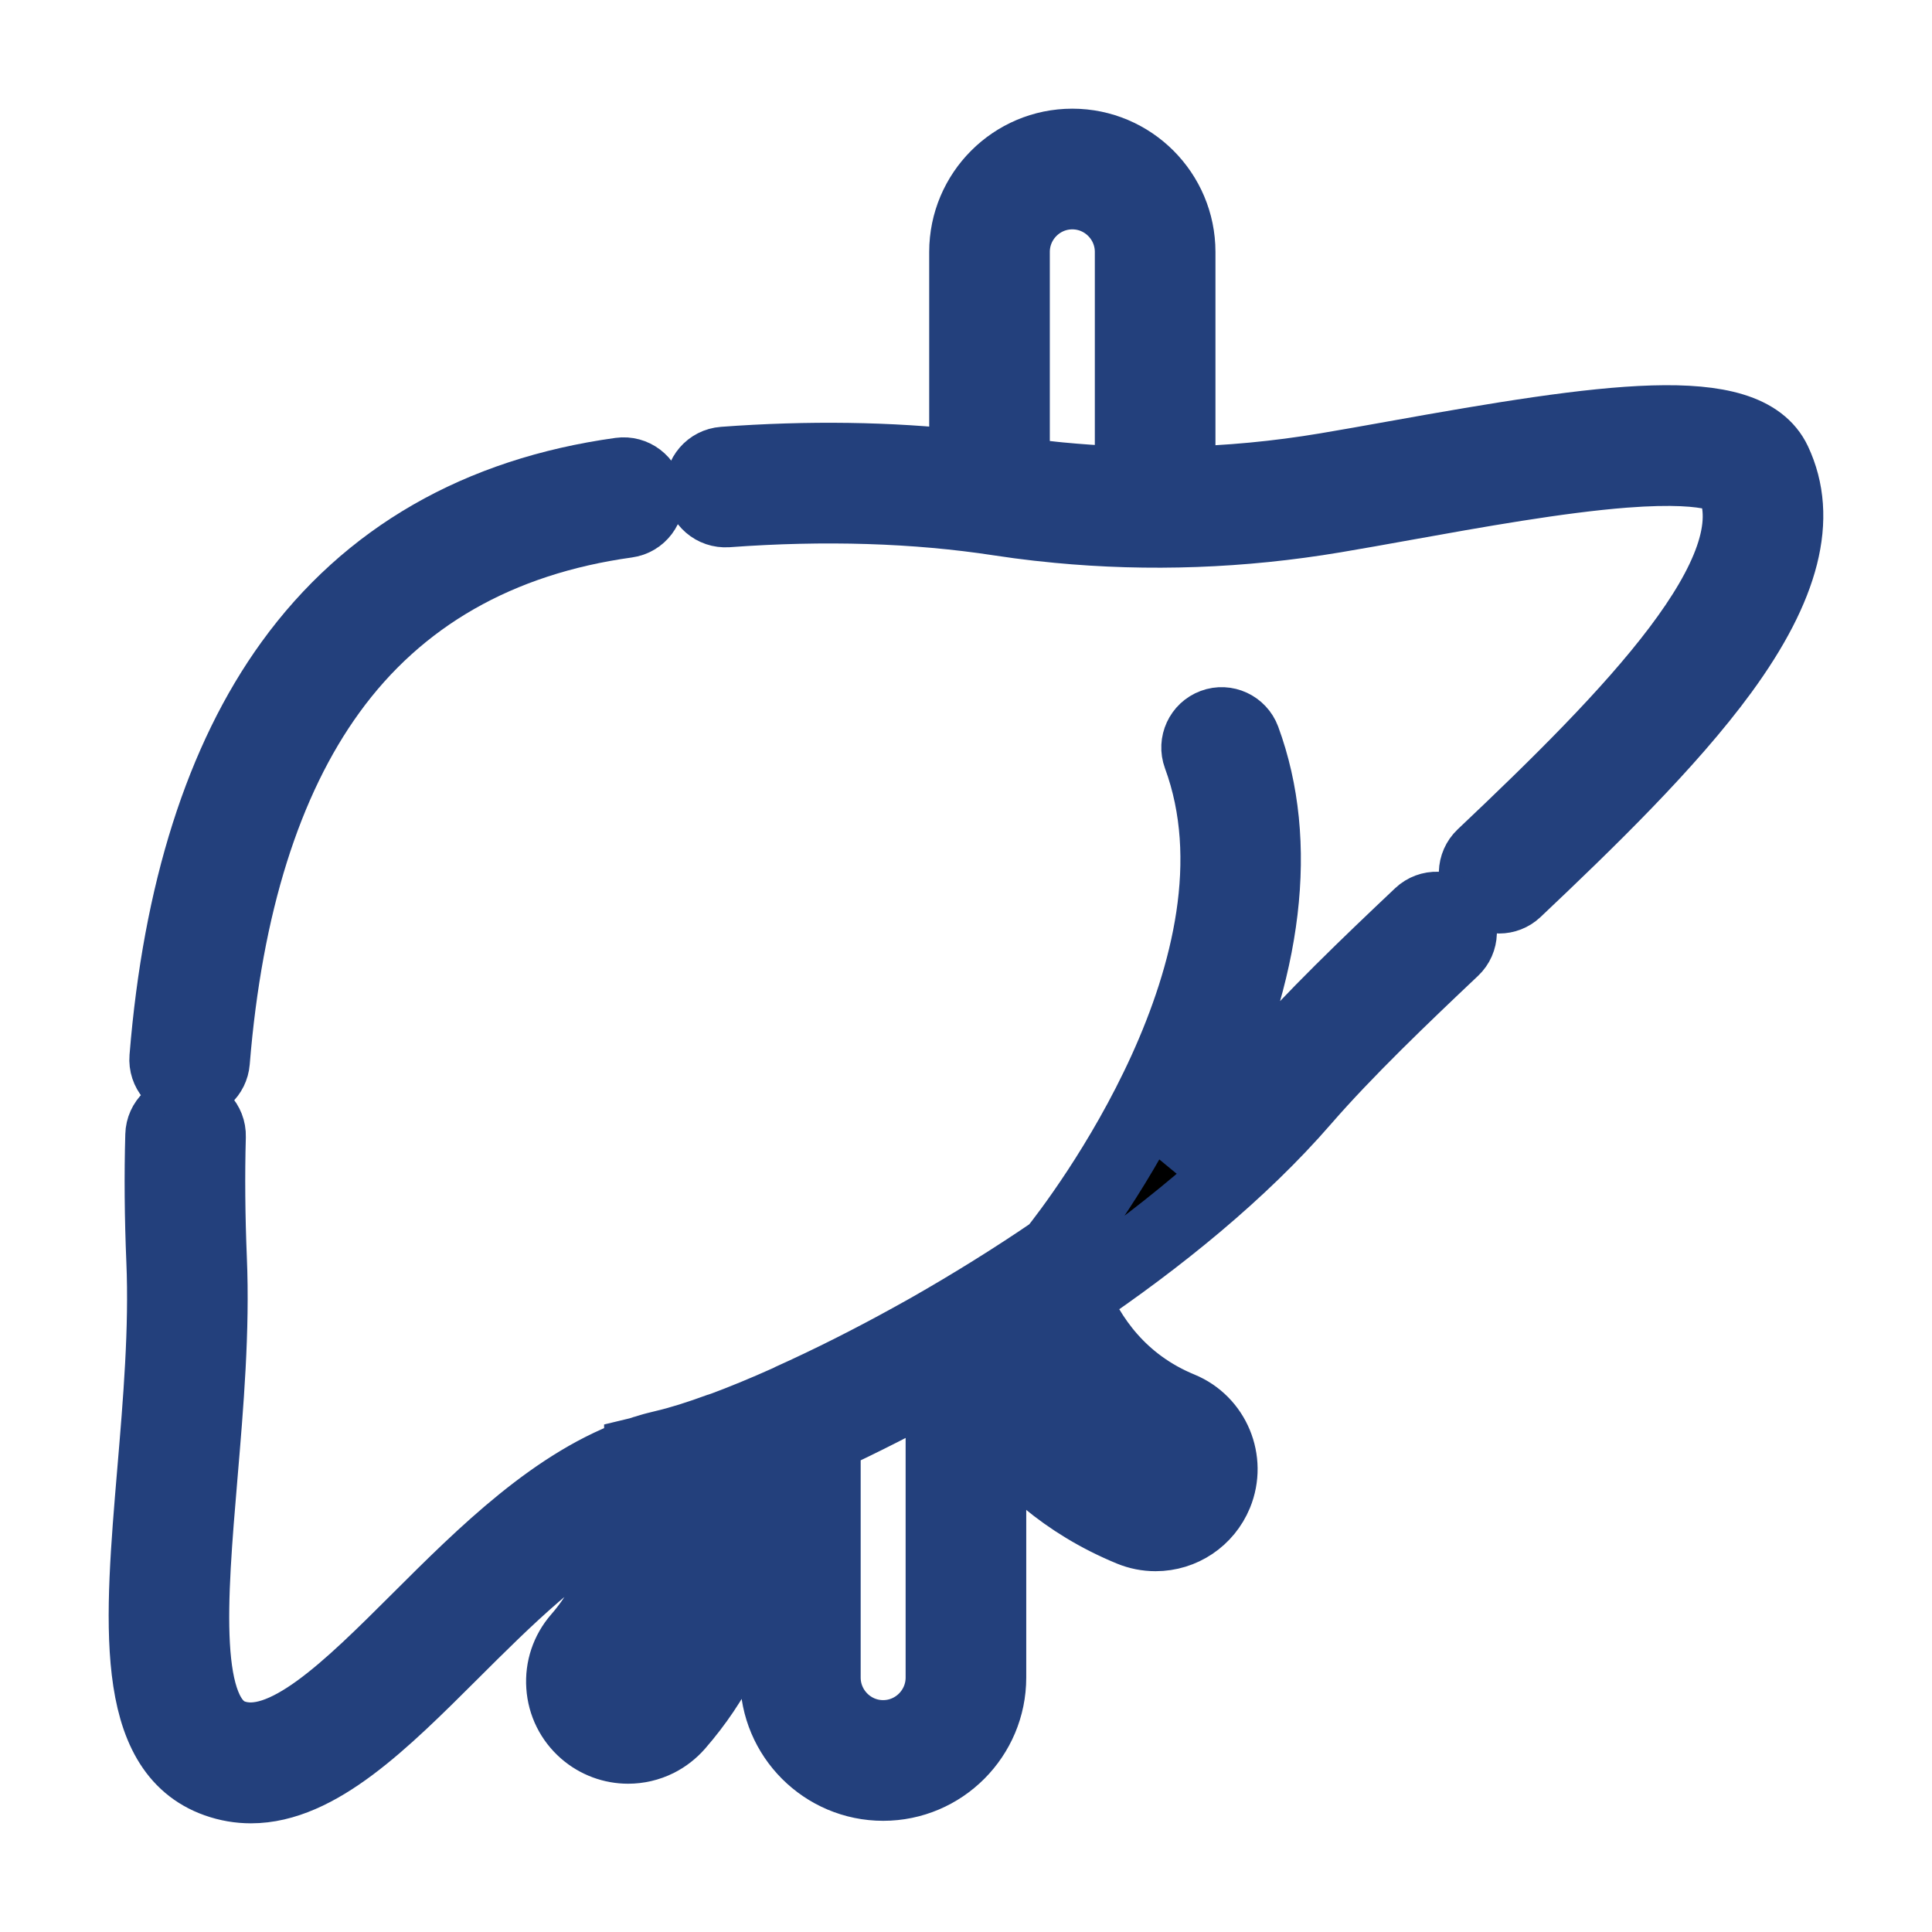 <svg width="30" height="30" viewBox="0 0 30 30" fill="none" xmlns="http://www.w3.org/2000/svg">
<path d="M27.565 7.169C27.107 6.196 24.931 6.508 21.663 7.096C21.284 7.164 20.926 7.228 20.598 7.283C19.836 7.411 19.072 7.483 18.311 7.499V3.912C18.311 2.996 17.566 2.25 16.651 2.25C15.736 2.25 14.991 2.996 14.991 3.912V7.242C13.819 7.11 12.559 7.091 11.236 7.189C11.03 7.204 10.875 7.383 10.89 7.589C10.905 7.796 11.084 7.95 11.291 7.936C12.801 7.825 14.222 7.869 15.514 8.067C15.616 8.082 15.718 8.097 15.821 8.111C15.886 8.119 15.951 8.127 16.016 8.135C16.052 8.139 16.087 8.144 16.122 8.148C16.209 8.158 16.296 8.167 16.383 8.175C16.395 8.176 16.408 8.178 16.42 8.179C17.843 8.315 19.286 8.263 20.721 8.022C21.054 7.966 21.414 7.902 21.795 7.833C22.919 7.631 24.193 7.402 25.219 7.322C26.737 7.205 26.887 7.486 26.889 7.489C27.532 8.855 25.331 11.102 23.022 13.286C22.872 13.428 22.865 13.665 23.007 13.815C23.08 13.893 23.179 13.933 23.279 13.933C23.371 13.933 23.463 13.899 23.535 13.831C24.656 12.771 25.92 11.546 26.742 10.421C27.706 9.102 27.974 8.039 27.565 7.169ZM17.563 7.498C17.264 7.49 16.966 7.474 16.669 7.449C16.658 7.448 16.647 7.447 16.636 7.446C16.576 7.441 16.516 7.435 16.456 7.43C16.42 7.426 16.384 7.422 16.349 7.419C16.301 7.414 16.252 7.409 16.204 7.403C16.12 7.394 16.036 7.383 15.952 7.372C15.929 7.369 15.906 7.366 15.883 7.363C15.835 7.356 15.787 7.349 15.739 7.342V3.912C15.739 3.409 16.148 2.999 16.651 2.999C17.154 2.999 17.563 3.409 17.563 3.912L17.563 7.498Z" fill="black"/>
<path d="M22.58 14.216C22.438 14.066 22.201 14.059 22.051 14.2C21.259 14.948 20.358 15.811 19.68 16.593C19.25 17.088 18.748 17.573 18.2 18.04C18.347 17.78 18.496 17.5 18.639 17.204C19.675 15.06 19.91 13.08 19.32 11.478C19.248 11.284 19.033 11.184 18.84 11.256C18.646 11.328 18.547 11.543 18.618 11.737C19.811 14.976 16.745 18.959 16.37 19.428C15.729 19.866 15.07 20.273 14.428 20.639C14.347 20.684 14.265 20.73 14.184 20.775C14.178 20.779 14.172 20.782 14.166 20.785C13.528 21.138 12.884 21.462 12.275 21.736C12.264 21.741 12.253 21.747 12.243 21.753C11.876 21.918 11.533 22.059 11.223 22.174C11.21 22.177 11.197 22.18 11.185 22.185C10.845 22.31 10.554 22.401 10.317 22.456C10.312 22.457 10.307 22.459 10.302 22.46C10.301 22.46 10.3 22.46 10.3 22.46C10.263 22.469 10.226 22.478 10.188 22.488C10.173 22.492 10.158 22.496 10.143 22.5C10.124 22.506 10.104 22.511 10.085 22.517C10.041 22.53 9.997 22.544 9.953 22.558C9.95 22.559 9.947 22.56 9.943 22.561C9.943 22.561 9.943 22.562 9.942 22.562C8.641 22.999 7.504 24.132 6.491 25.143C5.415 26.216 4.399 27.23 3.614 26.951C2.811 26.667 2.964 24.843 3.127 22.912C3.221 21.8 3.318 20.651 3.271 19.545C3.244 18.888 3.238 18.249 3.255 17.646C3.261 17.439 3.098 17.267 2.892 17.261C2.685 17.255 2.513 17.418 2.508 17.625C2.49 18.245 2.496 18.902 2.524 19.576C2.569 20.635 2.474 21.76 2.382 22.848C2.186 25.173 2.017 27.18 3.365 27.658C3.543 27.721 3.72 27.75 3.897 27.75C4.937 27.75 5.953 26.737 7.019 25.674C7.843 24.852 8.754 23.943 9.72 23.464C9.713 24.064 9.55 24.787 8.983 25.438C8.804 25.644 8.715 25.908 8.734 26.181C8.752 26.454 8.876 26.703 9.082 26.883C9.273 27.049 9.511 27.135 9.753 27.135C9.908 27.135 10.065 27.1 10.211 27.027C10.33 26.967 10.435 26.885 10.524 26.784C11.714 25.416 11.855 23.901 11.726 22.78C11.832 22.738 11.942 22.694 12.054 22.648V26.049C12.054 26.965 12.798 27.711 13.714 27.711C14.629 27.711 15.373 26.965 15.373 26.049V22.026C15.841 22.687 16.532 23.336 17.555 23.758C17.679 23.809 17.81 23.835 17.943 23.835C18.359 23.835 18.73 23.586 18.889 23.201C19.103 22.679 18.854 22.079 18.333 21.864C17.397 21.479 16.912 20.759 16.661 20.142C17.994 19.243 19.276 18.201 20.244 17.084C20.9 16.328 21.785 15.481 22.564 14.745C22.714 14.604 22.721 14.367 22.58 14.216ZM9.96 26.291C9.936 26.319 9.908 26.341 9.876 26.357C9.776 26.407 9.657 26.392 9.573 26.318C9.518 26.27 9.485 26.203 9.48 26.13C9.475 26.057 9.498 25.986 9.547 25.93C10.35 25.007 10.505 23.979 10.462 23.192C10.464 23.191 10.466 23.191 10.468 23.19C10.503 23.182 10.539 23.173 10.576 23.164C10.59 23.161 10.604 23.157 10.618 23.153C10.64 23.147 10.664 23.141 10.688 23.134C10.706 23.129 10.725 23.124 10.744 23.119C10.761 23.114 10.778 23.109 10.795 23.104C10.861 23.085 10.929 23.064 11 23.042C11.076 23.983 10.913 25.197 9.96 26.291ZM14.625 26.049C14.625 26.552 14.216 26.962 13.713 26.962C13.211 26.962 12.802 26.552 12.802 26.049V22.319C13.372 22.056 13.989 21.743 14.625 21.389L14.625 26.049ZM18.048 22.557C18.188 22.615 18.255 22.776 18.197 22.916C18.154 23.019 18.055 23.086 17.943 23.086C17.908 23.086 17.873 23.079 17.839 23.065C16.797 22.636 16.03 21.891 15.555 20.849C15.711 20.754 15.868 20.657 16.024 20.558C16.348 21.286 16.945 22.103 18.048 22.557Z" fill="black"/>
<path d="M10.055 7.677C10.027 7.472 9.838 7.329 9.633 7.357C7.431 7.662 5.71 8.651 4.518 10.297C3.435 11.793 2.78 13.855 2.572 16.424C2.555 16.63 2.708 16.811 2.914 16.827C2.925 16.828 2.935 16.829 2.945 16.829C3.138 16.829 3.301 16.68 3.317 16.484C3.514 14.054 4.122 12.12 5.124 10.737C6.191 9.263 7.743 8.375 9.736 8.099C9.94 8.071 10.083 7.882 10.055 7.677Z" fill="black"/>
<path d="M27.565 7.169C27.107 6.196 24.931 6.508 21.663 7.096C21.284 7.164 20.926 7.228 20.598 7.283C19.836 7.411 19.072 7.483 18.311 7.499V3.912C18.311 2.996 17.566 2.25 16.651 2.25C15.736 2.25 14.991 2.996 14.991 3.912V7.242C13.819 7.11 12.559 7.091 11.236 7.189C11.03 7.204 10.875 7.383 10.89 7.589C10.905 7.796 11.084 7.95 11.291 7.936C12.801 7.825 14.222 7.869 15.514 8.067C15.616 8.082 15.718 8.097 15.821 8.111C15.886 8.119 15.951 8.127 16.016 8.135C16.052 8.139 16.087 8.144 16.122 8.148C16.209 8.158 16.296 8.167 16.383 8.175C16.395 8.176 16.408 8.178 16.42 8.179C17.843 8.315 19.286 8.263 20.721 8.022C21.054 7.966 21.414 7.902 21.795 7.833C22.919 7.631 24.193 7.402 25.219 7.322C26.737 7.205 26.887 7.486 26.889 7.489C27.532 8.855 25.331 11.102 23.022 13.286C22.872 13.428 22.865 13.665 23.007 13.815C23.08 13.893 23.179 13.933 23.279 13.933C23.371 13.933 23.463 13.899 23.535 13.831C24.656 12.771 25.92 11.546 26.742 10.421C27.706 9.102 27.974 8.039 27.565 7.169ZM17.563 7.498C17.264 7.49 16.966 7.474 16.669 7.449C16.658 7.448 16.647 7.447 16.636 7.446C16.576 7.441 16.516 7.435 16.456 7.43C16.42 7.426 16.384 7.422 16.349 7.419C16.301 7.414 16.252 7.409 16.204 7.403C16.12 7.394 16.036 7.383 15.952 7.372C15.929 7.369 15.906 7.366 15.883 7.363C15.835 7.356 15.787 7.349 15.739 7.342V3.912C15.739 3.409 16.148 2.999 16.651 2.999C17.154 2.999 17.563 3.409 17.563 3.912L17.563 7.498Z" stroke="#23407C" stroke-width="1.125"/>
<path d="M22.58 14.216C22.438 14.066 22.201 14.059 22.051 14.2C21.259 14.948 20.358 15.811 19.68 16.593C19.25 17.088 18.748 17.573 18.2 18.04C18.347 17.78 18.496 17.5 18.639 17.204C19.675 15.06 19.91 13.08 19.32 11.478C19.248 11.284 19.033 11.184 18.84 11.256C18.646 11.328 18.547 11.543 18.618 11.737C19.811 14.976 16.745 18.959 16.37 19.428C15.729 19.866 15.07 20.273 14.428 20.639C14.347 20.684 14.265 20.73 14.184 20.775C14.178 20.779 14.172 20.782 14.166 20.785C13.528 21.138 12.884 21.462 12.275 21.736C12.264 21.741 12.253 21.747 12.243 21.753C11.876 21.918 11.533 22.059 11.223 22.174C11.21 22.177 11.197 22.18 11.185 22.185C10.845 22.31 10.554 22.401 10.317 22.456C10.312 22.457 10.307 22.459 10.302 22.46C10.301 22.46 10.3 22.46 10.3 22.46C10.263 22.469 10.226 22.478 10.188 22.488C10.173 22.492 10.158 22.496 10.143 22.5C10.124 22.506 10.104 22.511 10.085 22.517C10.041 22.53 9.997 22.544 9.953 22.558C9.95 22.559 9.947 22.56 9.943 22.561C9.943 22.561 9.943 22.562 9.942 22.562C8.641 22.999 7.504 24.132 6.491 25.143C5.415 26.216 4.399 27.23 3.614 26.951C2.811 26.667 2.964 24.843 3.127 22.912C3.221 21.8 3.318 20.651 3.271 19.545C3.244 18.888 3.238 18.249 3.255 17.646C3.261 17.439 3.098 17.267 2.892 17.261C2.685 17.255 2.513 17.418 2.508 17.625C2.49 18.245 2.496 18.902 2.524 19.576C2.569 20.635 2.474 21.76 2.382 22.848C2.186 25.173 2.017 27.18 3.365 27.658C3.543 27.721 3.72 27.75 3.897 27.75C4.937 27.75 5.953 26.737 7.019 25.674C7.843 24.852 8.754 23.943 9.72 23.464C9.713 24.064 9.55 24.787 8.983 25.438C8.804 25.644 8.715 25.908 8.734 26.181C8.752 26.454 8.876 26.703 9.082 26.883C9.273 27.049 9.511 27.135 9.753 27.135C9.908 27.135 10.065 27.1 10.211 27.027C10.33 26.967 10.435 26.885 10.524 26.784C11.714 25.416 11.855 23.901 11.726 22.78C11.832 22.738 11.942 22.694 12.054 22.648V26.049C12.054 26.965 12.798 27.711 13.714 27.711C14.629 27.711 15.373 26.965 15.373 26.049V22.026C15.841 22.687 16.532 23.336 17.555 23.758C17.679 23.809 17.81 23.835 17.943 23.835C18.359 23.835 18.73 23.586 18.889 23.201C19.103 22.679 18.854 22.079 18.333 21.864C17.397 21.479 16.912 20.759 16.661 20.142C17.994 19.243 19.276 18.201 20.244 17.084C20.9 16.328 21.785 15.481 22.564 14.745C22.714 14.604 22.721 14.367 22.58 14.216ZM9.96 26.291C9.936 26.319 9.908 26.341 9.876 26.357C9.776 26.407 9.657 26.392 9.573 26.318C9.518 26.27 9.485 26.203 9.48 26.13C9.475 26.057 9.498 25.986 9.547 25.93C10.35 25.007 10.505 23.979 10.462 23.192C10.464 23.191 10.466 23.191 10.468 23.19C10.503 23.182 10.539 23.173 10.576 23.164C10.59 23.161 10.604 23.157 10.618 23.153C10.64 23.147 10.664 23.141 10.688 23.134C10.706 23.129 10.725 23.124 10.744 23.119C10.761 23.114 10.778 23.109 10.795 23.104C10.861 23.085 10.929 23.064 11 23.042C11.076 23.983 10.913 25.197 9.96 26.291ZM14.625 26.049C14.625 26.552 14.216 26.962 13.713 26.962C13.211 26.962 12.802 26.552 12.802 26.049V22.319C13.372 22.056 13.989 21.743 14.625 21.389L14.625 26.049ZM18.048 22.557C18.188 22.615 18.255 22.776 18.197 22.916C18.154 23.019 18.055 23.086 17.943 23.086C17.908 23.086 17.873 23.079 17.839 23.065C16.797 22.636 16.03 21.891 15.555 20.849C15.711 20.754 15.868 20.657 16.024 20.558C16.348 21.286 16.945 22.103 18.048 22.557Z" stroke="#23407C" stroke-width="1.125"/>
<path d="M10.055 7.677C10.027 7.472 9.838 7.329 9.633 7.357C7.431 7.662 5.71 8.651 4.518 10.297C3.435 11.793 2.78 13.855 2.572 16.424C2.555 16.63 2.708 16.811 2.914 16.827C2.925 16.828 2.935 16.829 2.945 16.829C3.138 16.829 3.301 16.68 3.317 16.484C3.514 14.054 4.122 12.12 5.124 10.737C6.191 9.263 7.743 8.375 9.736 8.099C9.94 8.071 10.083 7.882 10.055 7.677Z" stroke="#23407C" stroke-width="1.125"/>
</svg>
